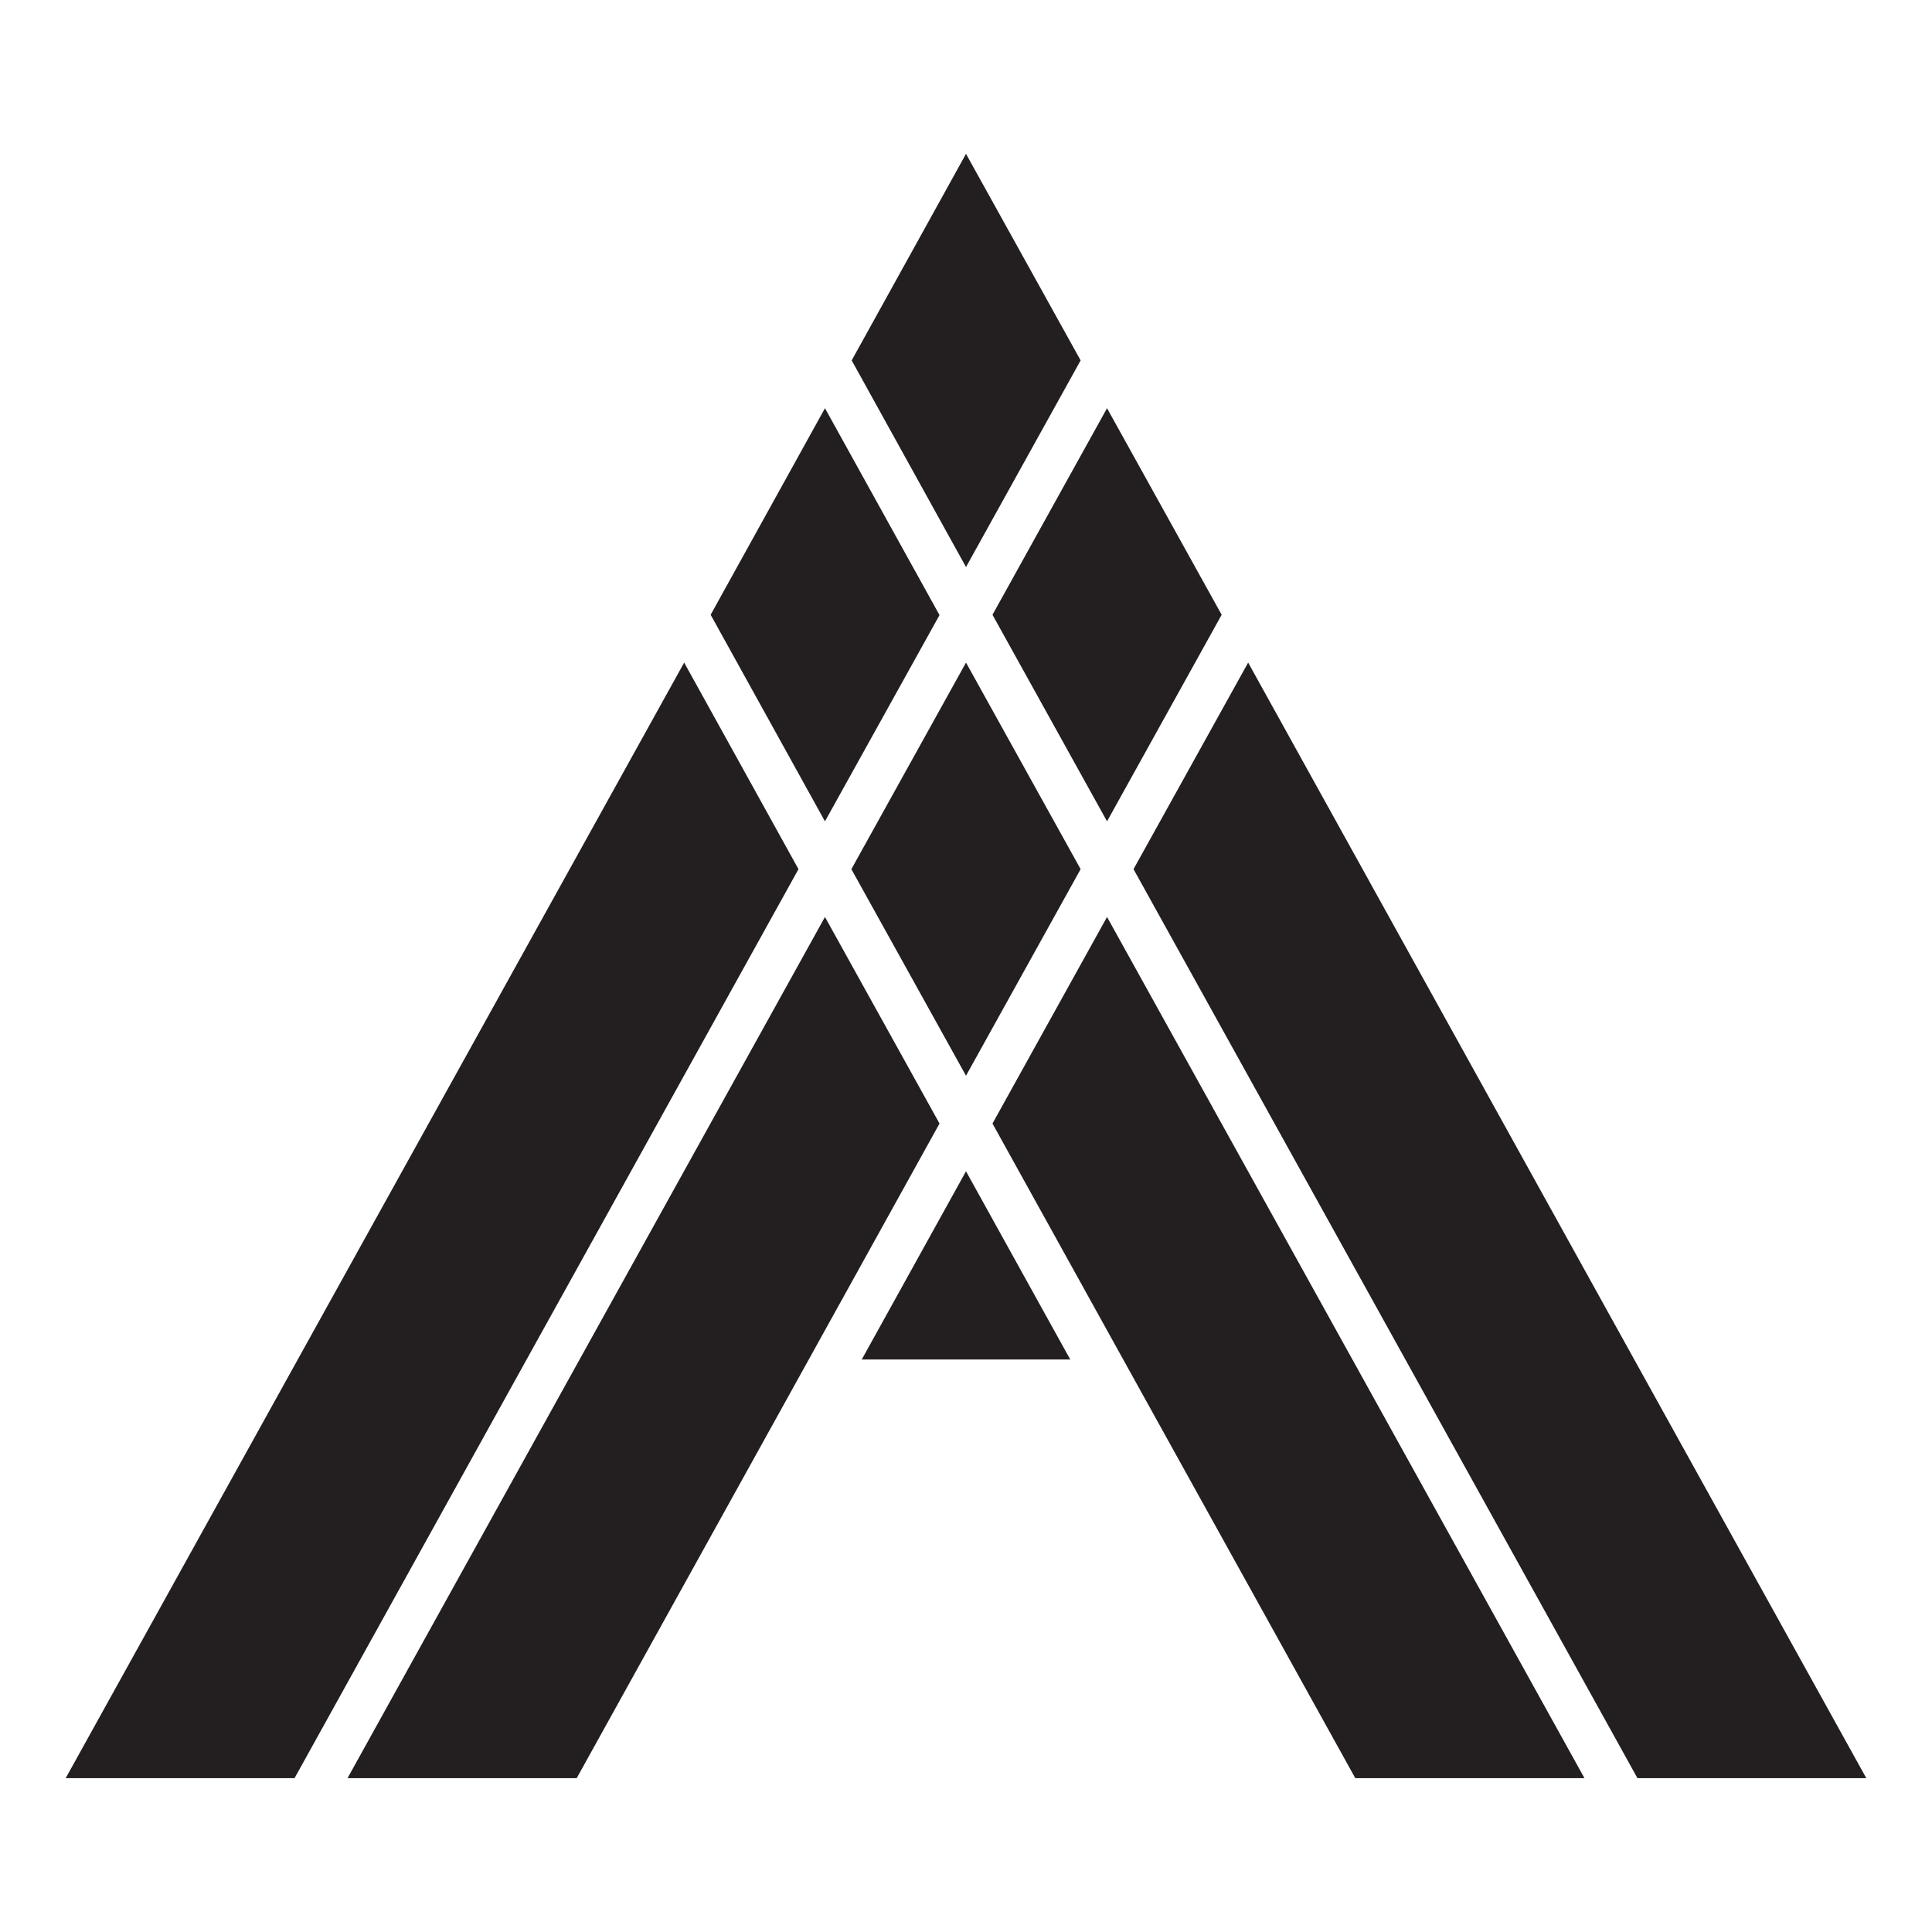 <svg id="Calque_1" data-name="Calque 1" xmlns="http://www.w3.org/2000/svg" viewBox="0 0 240 240"><defs><style>.cls-1{fill:#231f20;}</style></defs><polygon class="cls-1" points="116.71 76.41 102.48 102.03 88.28 76.37 102.48 50.71 116.71 76.41"/><polygon class="cls-1" points="99.19 107.97 65.42 168.88 36.59 220.89 8.16 220.89 36.99 168.88 84.99 82.31 99.19 107.97"/><polygon class="cls-1" points="151.76 76.37 137.52 102.03 123.29 76.37 137.52 50.71 151.76 76.37"/><polygon class="cls-1" points="134.24 44.77 120 70.44 105.8 44.77 120 19.11 134.24 44.77"/><polygon class="cls-1" points="231.84 220.89 203.41 220.89 174.58 168.88 140.81 107.97 155.05 82.31 203.01 168.88 231.84 220.89"/><polygon class="cls-1" points="134.24 107.97 120 133.63 105.76 107.97 120 82.31 134.24 107.97"/><polygon class="cls-1" points="132.95 168.88 107.05 168.88 120 145.5 132.95 168.88"/><polygon class="cls-1" points="196.83 220.89 168.36 220.89 139.53 168.88 123.29 139.57 137.52 113.91 168 168.88 196.83 220.89"/><polygon class="cls-1" points="116.71 139.57 100.47 168.88 71.64 220.89 43.17 220.89 72 168.88 102.48 113.91 116.71 139.57"/></svg>